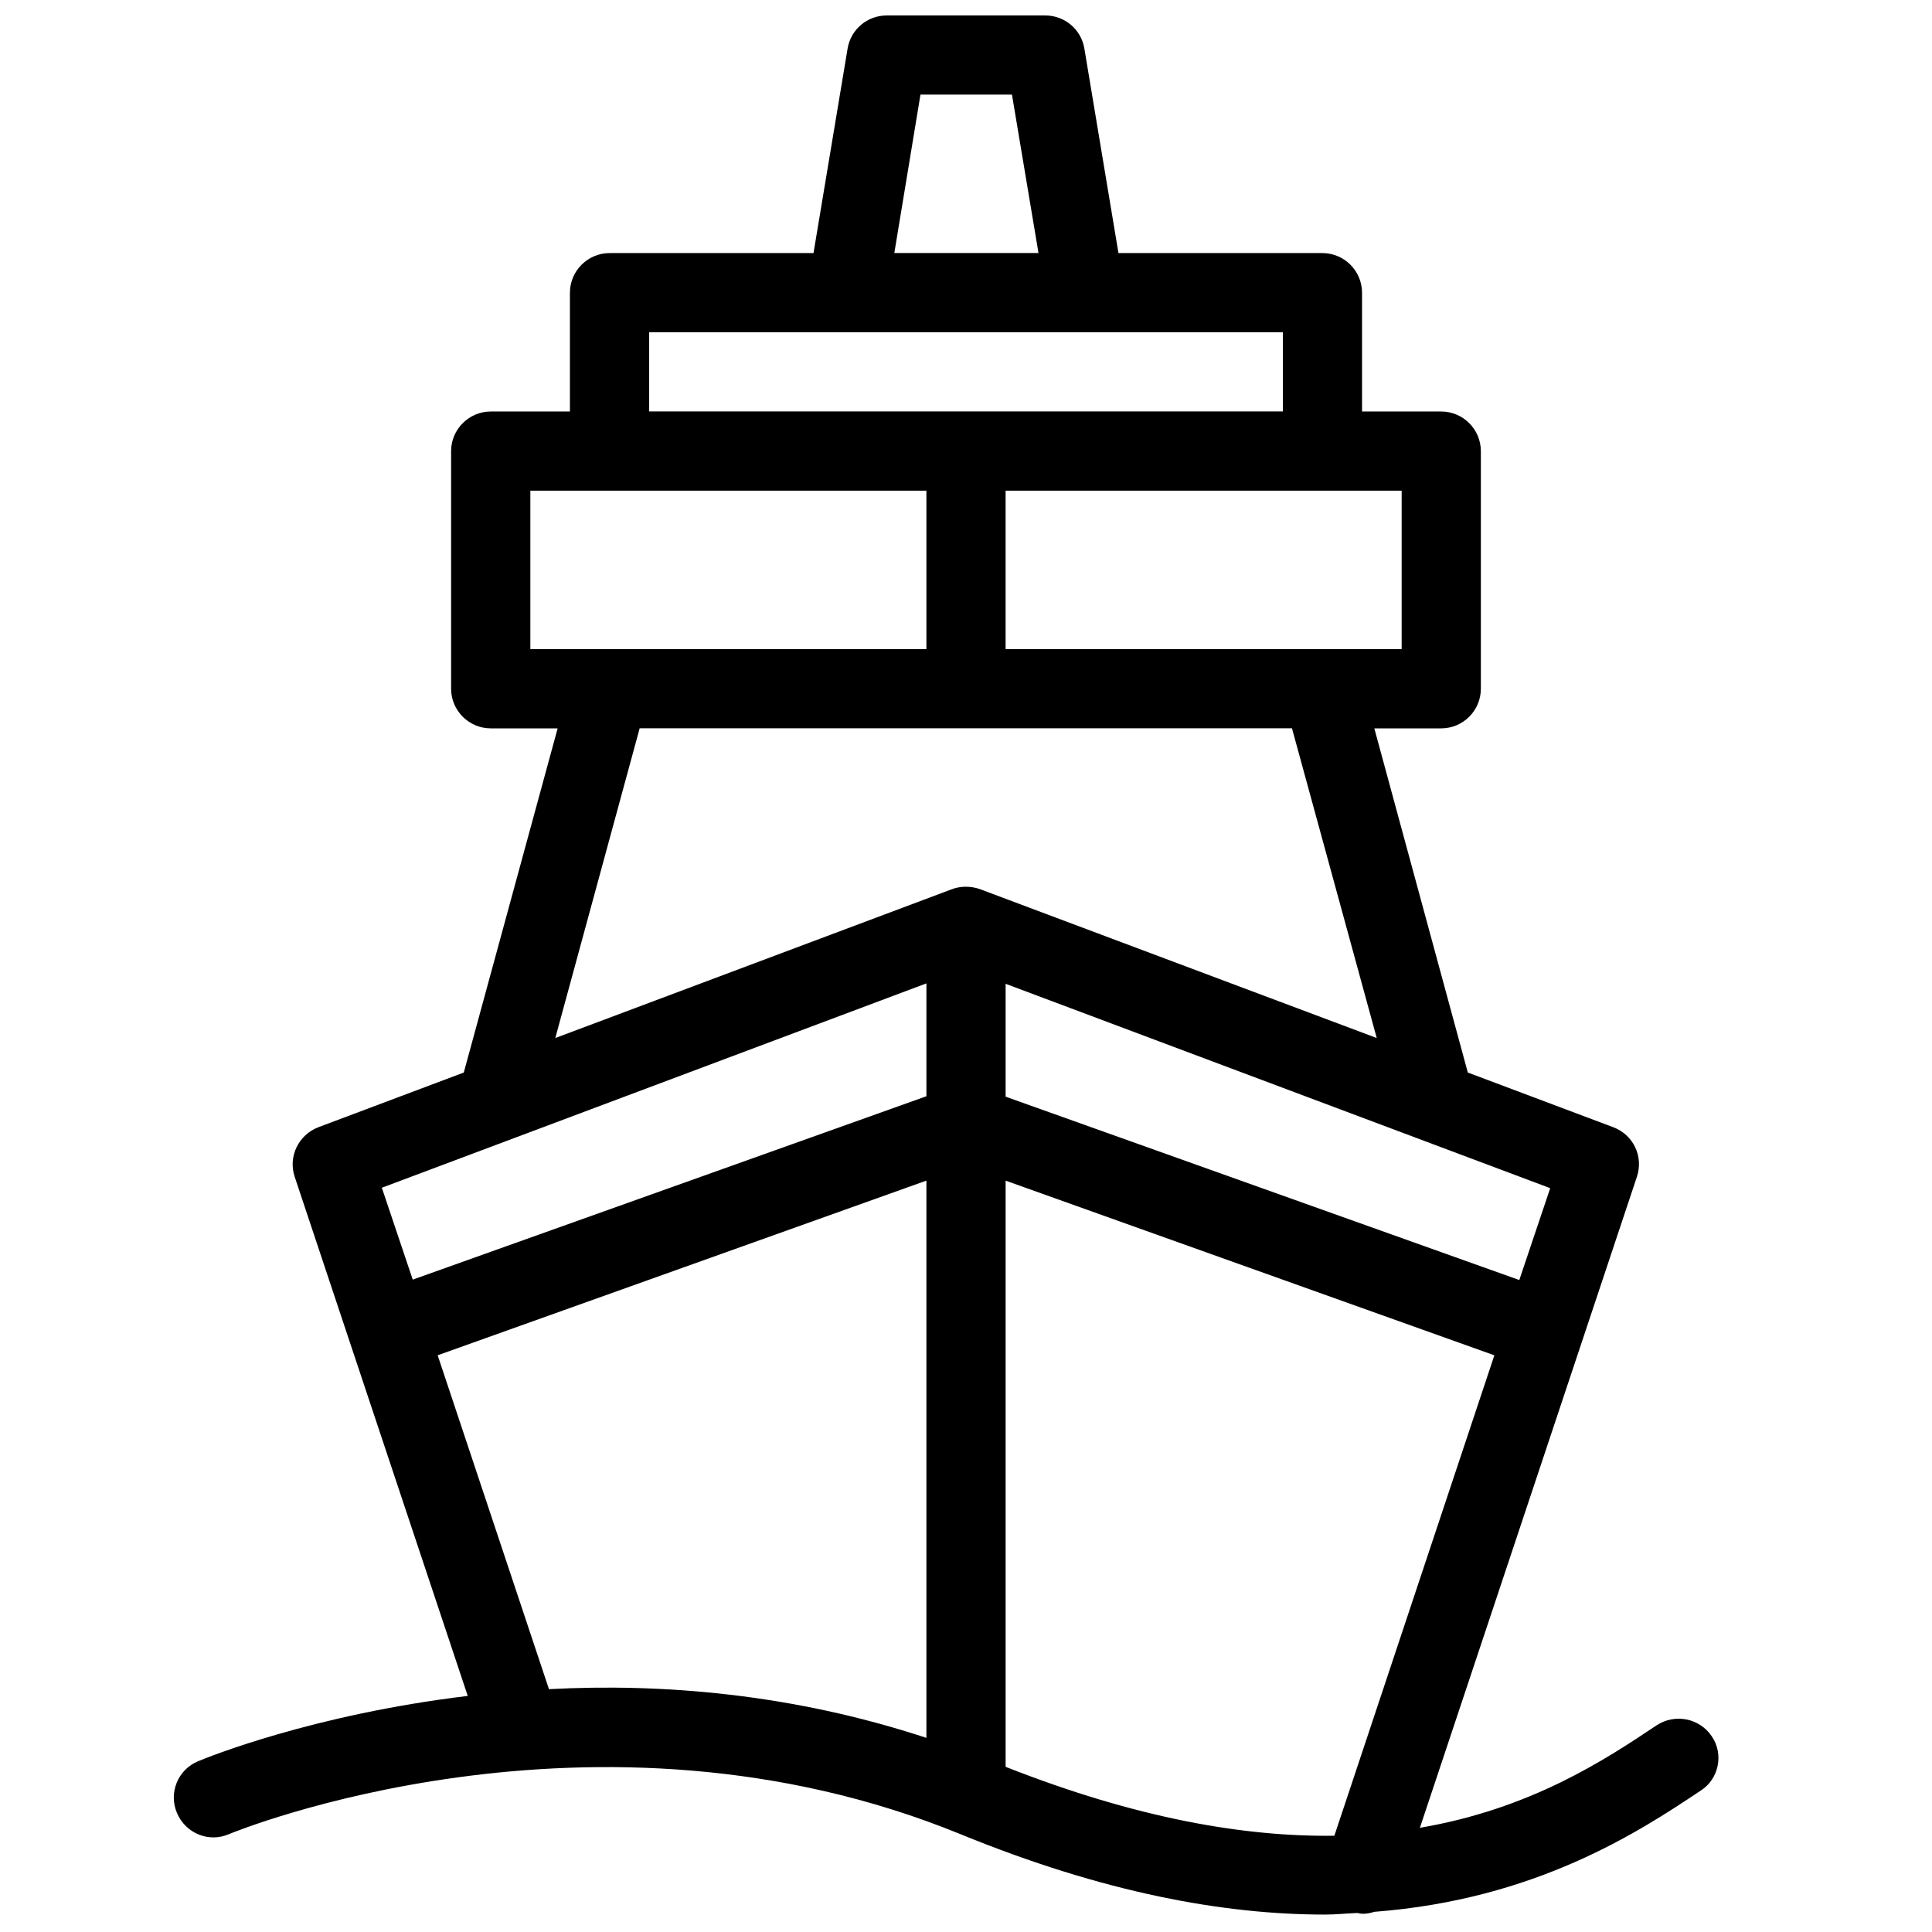 <?xml version="1.0" encoding="UTF-8"?>
<!-- Uploaded to: ICON Repo, www.iconrepo.com, Generator: ICON Repo Mixer Tools -->
<svg width="800px" height="800px" version="1.1" viewBox="144 144 512 512" xmlns="http://www.w3.org/2000/svg">
 <defs>
  <clipPath id="a">
   <path d="m190 148.09h410v503.81h-410z"/>
  </clipPath>
 </defs>
 <g clip-path="url(#a)">
  <path d="m597.64 604.14c-3.254-4.828-9.762-6.086-14.59-2.938-13.645 9.133-33.273 22.148-62.766 27.184l57.52-172.55c1.785-5.352-0.945-11.125-6.297-13.121l-38.52-14.484-24.777-91.207h17.738c5.773 0 10.496-4.723 10.496-10.496v-62.977c0-5.773-4.723-10.496-10.496-10.496h-20.992v-31.488c0-5.773-4.723-10.496-10.496-10.496h-54.055l-9.027-54.16c-0.836-5.144-5.246-8.816-10.387-8.816h-41.984c-5.144 0-9.551 3.672-10.391 8.816l-9.027 54.16h-54.055c-5.773 0-10.496 4.723-10.496 10.496v31.488h-20.992c-5.773 0-10.496 4.723-10.496 10.496v62.977c0 5.773 4.723 10.496 10.496 10.496h17.738l-24.875 91.211-38.52 14.484c-5.246 1.996-8.082 7.766-6.297 13.121l45.867 137.6c-41.145 4.934-69.273 16.375-71.477 17.32-5.352 2.203-7.871 8.398-5.562 13.75 2.309 5.352 8.398 7.871 13.75 5.562 0.945-0.418 96.562-39.781 193.86 0 38.207 15.641 70.008 21.309 96.562 21.309 3.043 0 5.773-0.316 8.605-0.418 0.523 0.105 1.051 0.211 1.469 0.211 1.051 0 2.098-0.211 3.043-0.523 42.719-3.254 70.008-21.098 86.488-32.117 4.824-3.055 6.188-9.664 2.938-14.391zm-187.14 8.082v-155.34l129.52 46.289-42.402 127.32c-23.617 0.312-52.273-4.516-87.117-18.266zm136.13-129-136.13-48.594v-29.914l144.32 54.16zm-31.176-167.2h-104.96v-41.984h104.96zm-127.52-146.95h24.246l7.031 41.984h-38.207zm-71.898 62.977h167.94v20.992h-167.94zm-31.488 41.984h104.96v41.984h-104.96zm28.969 62.977h172.87l22.461 82.078-105.17-39.465c-2.414-0.84-5.039-0.84-7.348 0l-105.17 39.465zm75.992 67.594v29.914l-136.13 48.598-8.188-24.352zm-100.03 187.04-29.492-88.48 129.52-46.289v147.68c-35.688-11.754-70.219-14.484-100.03-12.91z"/>
 </g>
</svg>